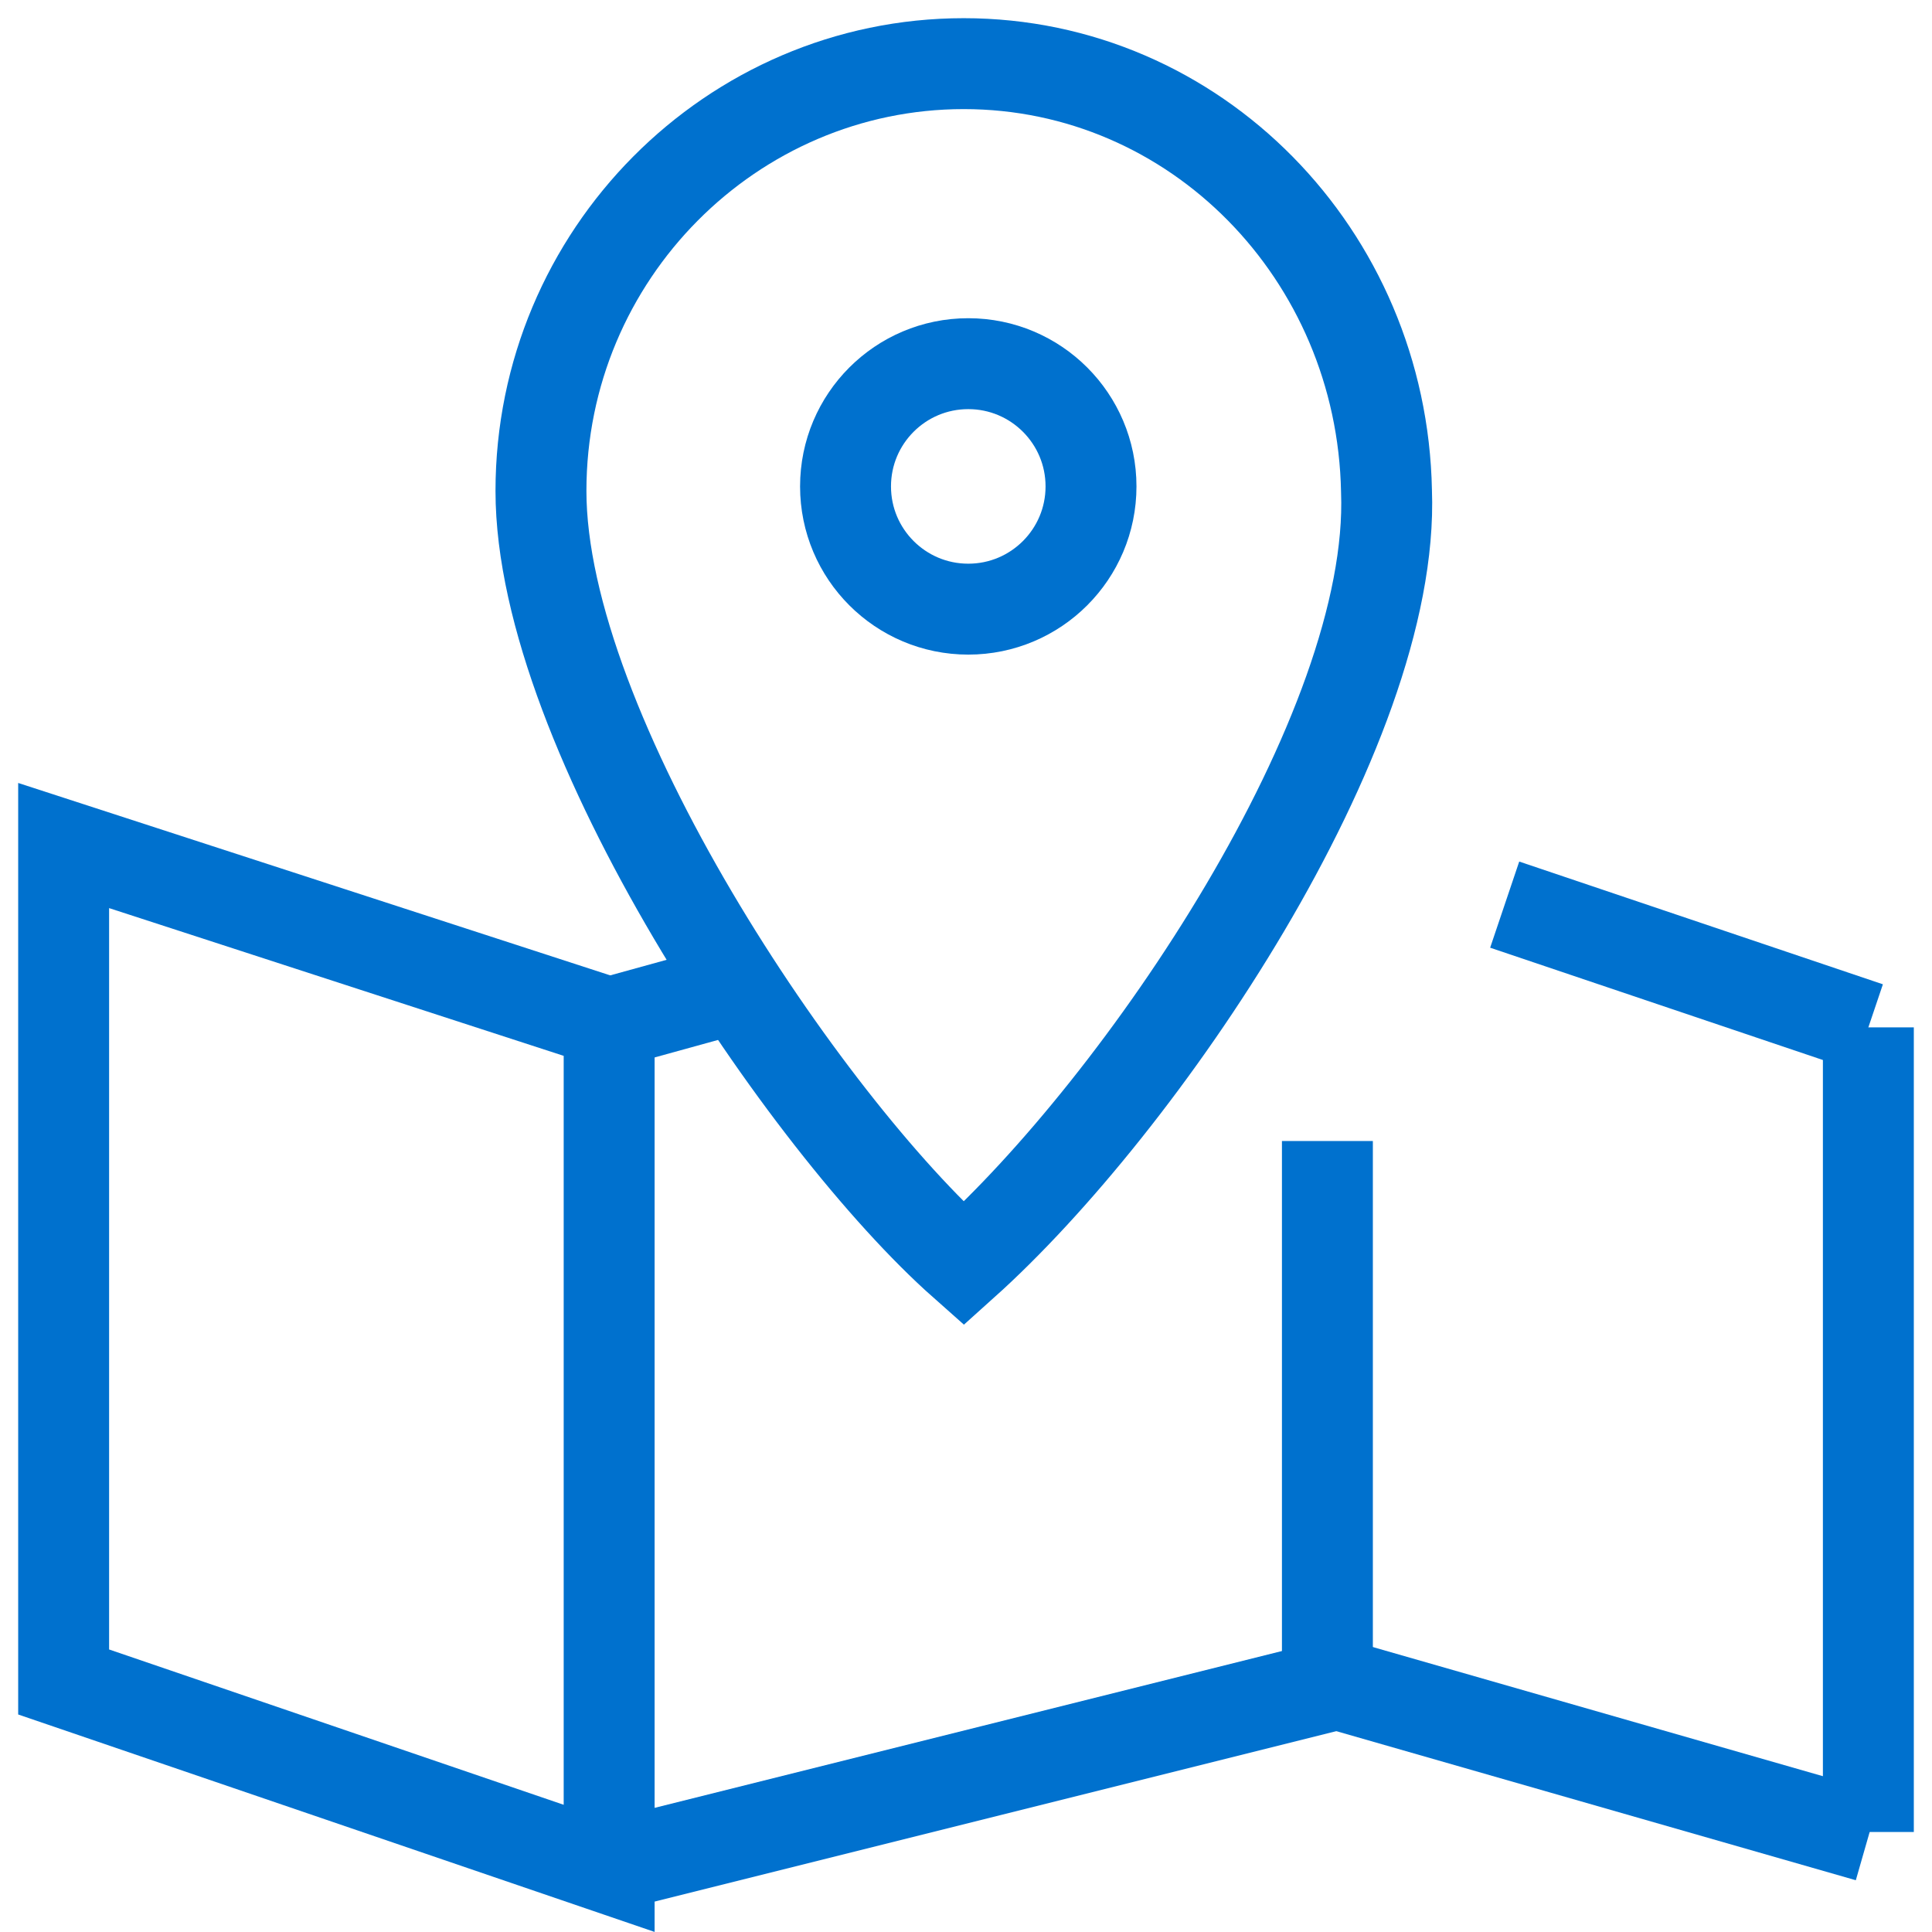 <?xml version="1.0" encoding="utf-8"?>
<!-- Generator: Adobe Illustrator 24.0.2, SVG Export Plug-In . SVG Version: 6.00 Build 0)  -->
<svg version="1.1" id="图层_1" xmlns="http://www.w3.org/2000/svg" xmlns:xlink="http://www.w3.org/1999/xlink" x="0px" y="0px"
	 viewBox="0 0 42.5 42.5" style="enable-background:new 0 0 42.5 42.5;" xml:space="preserve">
<style type="text/css">
	.st0{fill:none;stroke:#0071CE;stroke-width:2;stroke-miterlimit:10;}
</style>
<g id="XMLID_287_">
	<path id="XMLID_276_" class="st0" d="M30.5,10.8c0.2,5.3-5.4,13.5-9.3,17c-3.5-3.1-9.3-11.7-9.3-17c0-5.2,4.2-9.4,9.3-9.4
		S30.4,5.6,30.5,10.8z"/>
	<circle id="XMLID_275_" class="st0" cx="21.3" cy="10.7" r="2.7"/>
	<polygon id="XMLID_274_" class="st0" points="13.4,41.1 1.4,37 1.4,18.6 13.4,22.5 	"/>
	<line id="XMLID_273_" class="st0" x1="14" y1="40.9" x2="29.6" y2="37"/>
	<line id="XMLID_272_" class="st0" x1="29.6" y1="37.1" x2="41.1" y2="40.4"/>
	<line id="XMLID_271_" class="st0" x1="41.1" y1="40.3" x2="41.1" y2="22.6"/>
	<line id="XMLID_270_" class="st0" x1="41.1" y1="22.6" x2="33.1" y2="19.9"/>
	<line id="XMLID_269_" class="st0" x1="29.2" y1="25.1" x2="29.2" y2="37.2"/>
	<line id="XMLID_268_" class="st0" x1="13.4" y1="22.5" x2="16.3" y2="21.7"/>
</g>
</svg>

